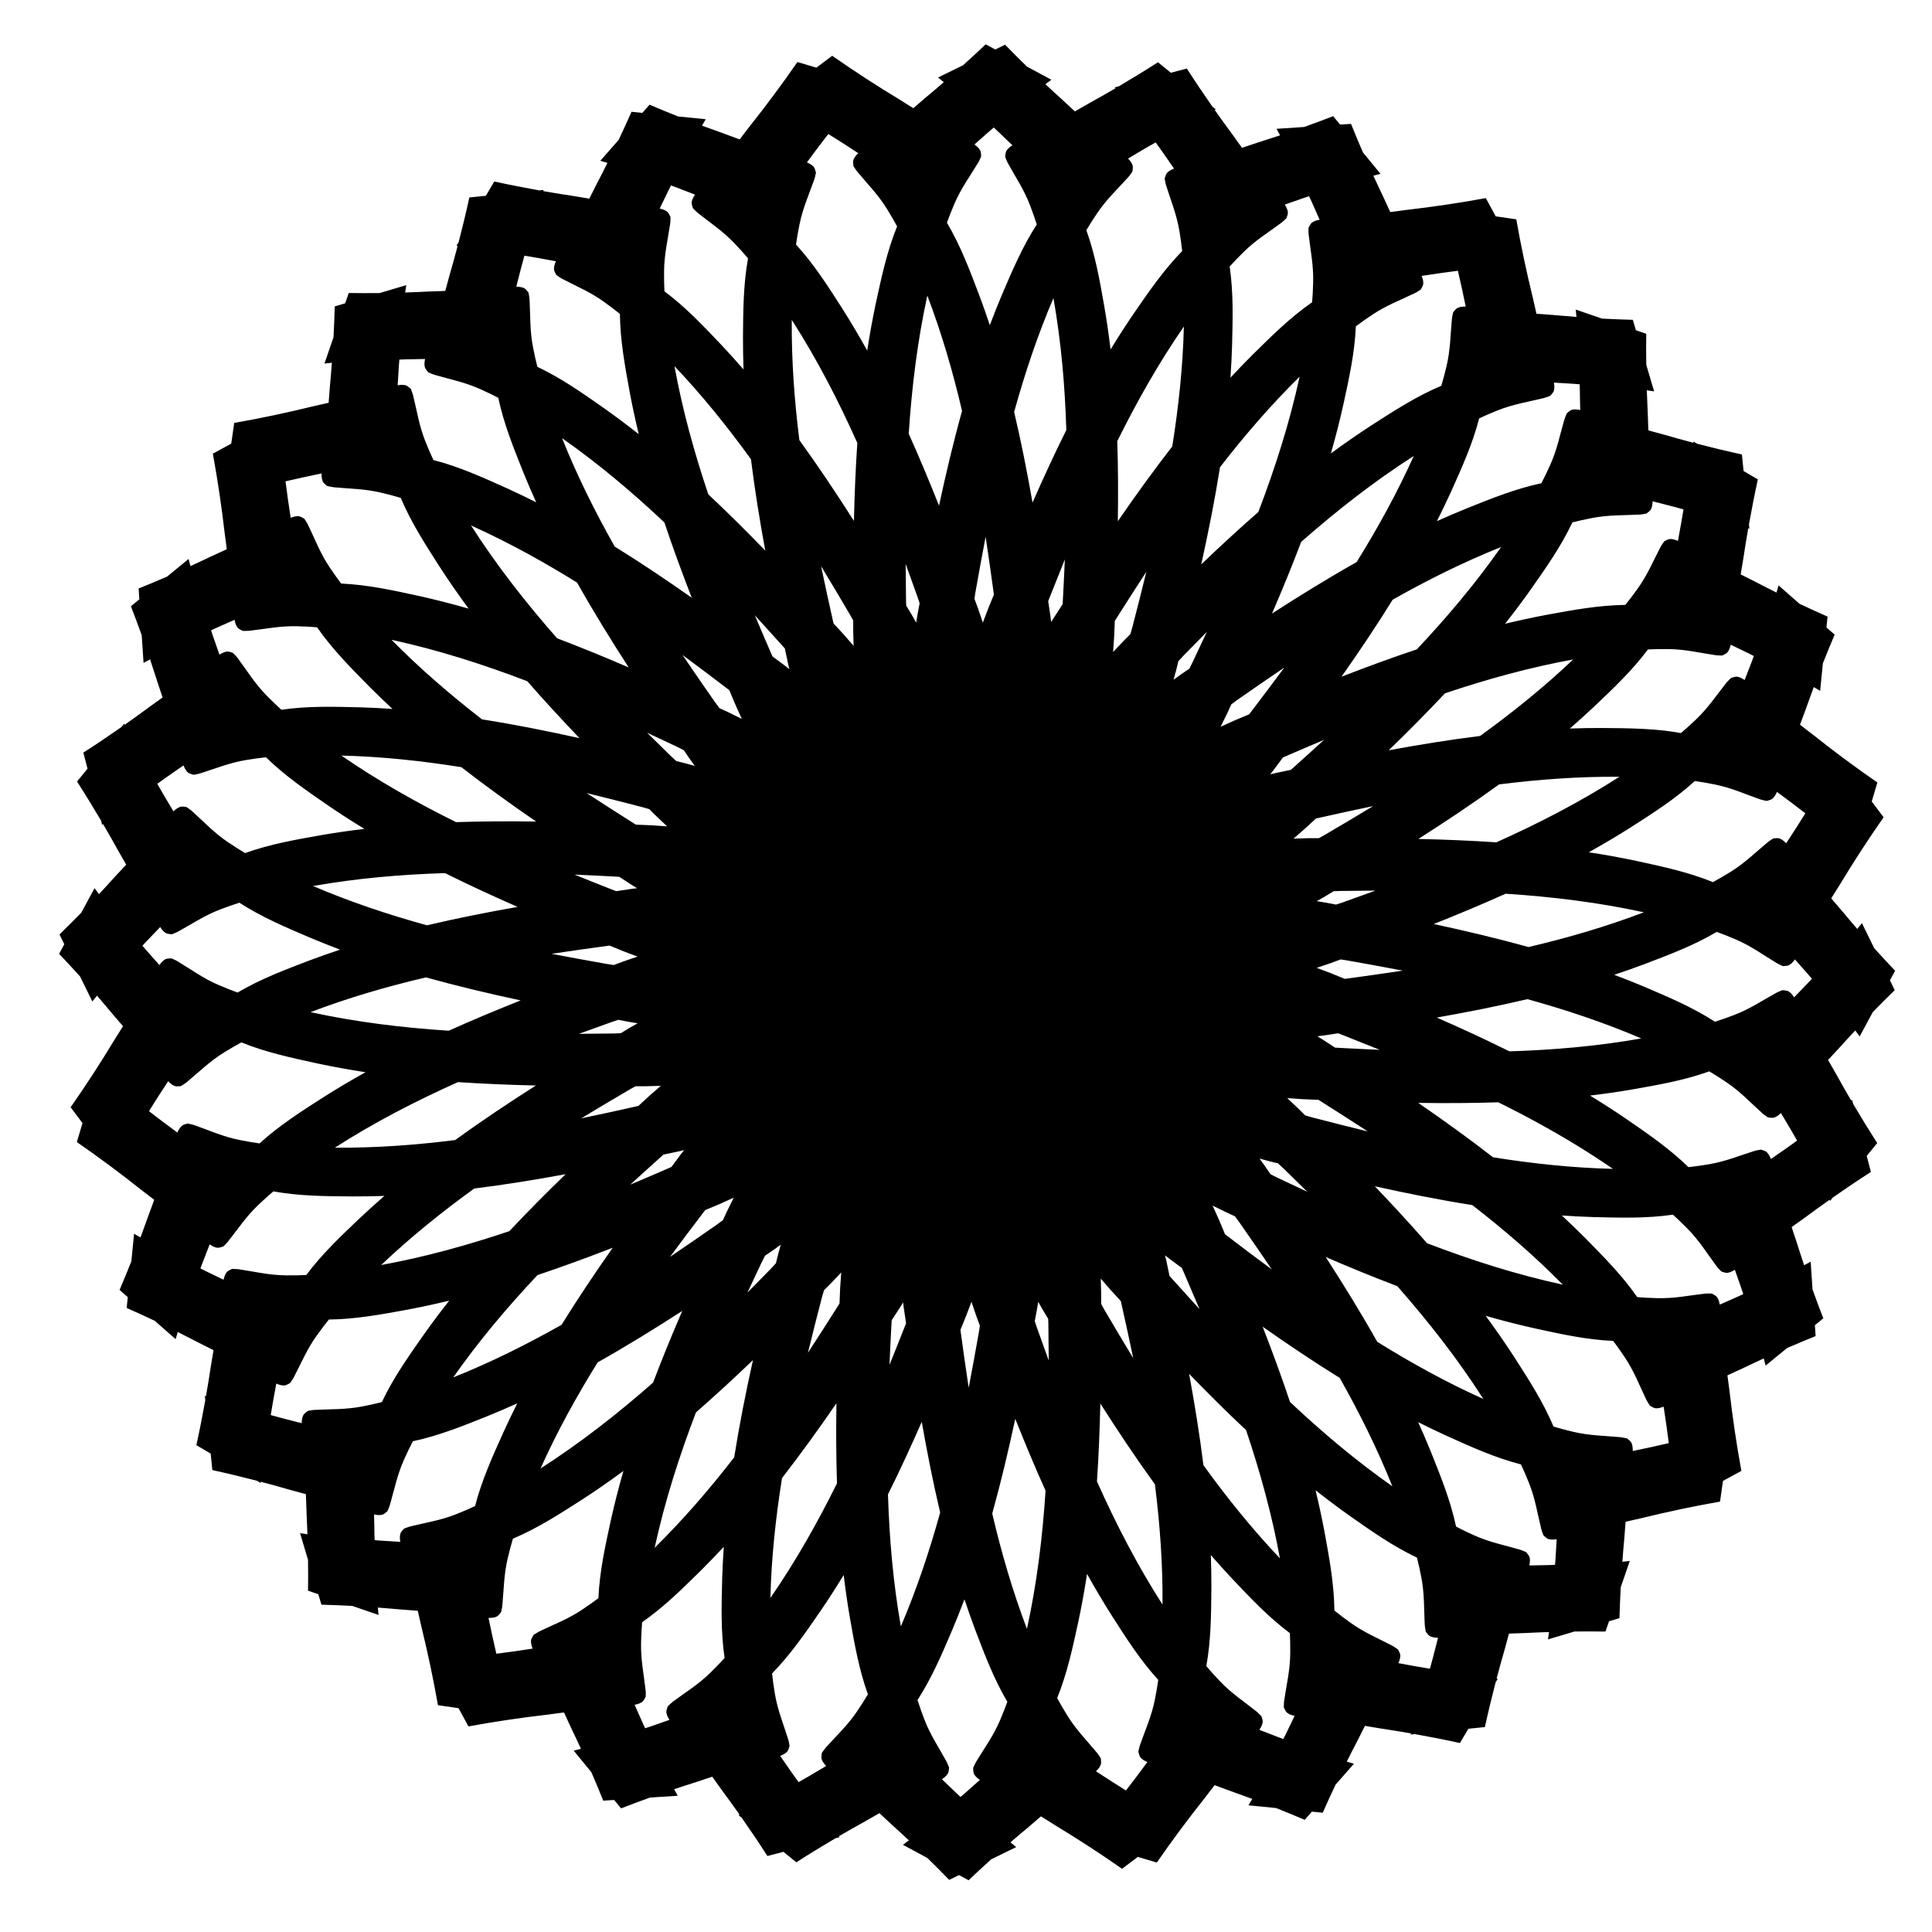 <?xml version="1.0" encoding="UTF-8"?>
<!-- Uploaded to: SVG Repo, www.svgrepo.com, Generator: SVG Repo Mixer Tools -->
<svg fill="#000000" width="800px" height="800px" version="1.1" viewBox="144 144 512 512" xmlns="http://www.w3.org/2000/svg">
 <path d="m502.03 176.83-2.887 0.191-1.836-2.238c-2.547 0.992-5.109 1.945-7.684 2.867l-7.324 0.484c0.316 0.57 0.633 1.148 0.941 1.723-2.012 0.672-4.027 1.328-6.051 1.965-1.348 0.457-2.699 0.906-4.055 1.348-0.836-1.156-1.664-2.312-2.488-3.477-1.605-2.168-3.188-4.356-4.738-6.562 0.098-0.047 0.191-0.094 0.289-0.141l-0.895-0.73c-2.324-3.324-4.586-6.688-6.773-10.094l-4.25 1.109-3.406-2.777c-3.41 2.191-6.871 4.312-10.367 6.371l-1.102 0.289c0.066 0.082 0.137 0.164 0.203 0.242-2.332 1.363-4.684 2.695-7.047 4-1.23 0.715-2.465 1.422-3.707 2.125-1.047-0.965-2.09-1.938-3.129-2.91-1.574-1.418-3.133-2.852-4.684-4.301 0.523-0.398 1.047-0.793 1.578-1.18l-6.477-3.496c-1.953-1.906-3.883-3.836-5.785-5.793l-2.594 1.27-2.543-1.371c-1.977 1.879-3.981 3.731-6.012 5.559l-6.613 3.234c0.516 0.41 1.023 0.824 1.531 1.242-1.605 1.387-3.223 2.758-4.852 4.109-1.074 0.934-2.156 1.863-3.242 2.785-1.211-0.75-2.418-1.508-3.617-2.273-6.078-3.676-12.055-7.547-17.871-11.617l-4.191 3.148-5.027-1.492c-4.035 5.84-8.289 11.551-12.707 17.113-0.859 1.133-1.727 2.266-2.602 3.391-1.34-0.488-2.676-0.98-4.008-1.484-2-0.703-3.992-1.426-5.977-2.164 0.328-0.566 0.66-1.133 1-1.695l-7.324-0.738c-2.539-1.004-5.062-2.043-7.57-3.117l-1.906 2.172-2.875-0.289c-1.102 2.496-2.238 4.977-3.406 7.445l-4.856 5.531c0.633 0.18 1.262 0.367 1.891 0.559-0.949 1.895-1.91 3.785-2.894 5.66-0.633 1.273-1.273 2.547-1.918 3.82-1.406-0.227-2.812-0.461-4.215-0.703-2.668-0.398-5.336-0.832-7.996-1.297 0.043-0.098 0.066-0.199 0.102-0.297l-1.137 0.113c-3.996-0.715-7.977-1.496-11.938-2.363l-2.227 3.789-4.375 0.441c-0.867 3.961-1.816 7.906-2.84 11.836l-0.578 0.98c0.102 0.012 0.207 0.02 0.312 0.027-0.688 2.613-1.41 5.215-2.16 7.809-0.363 1.375-0.738 2.75-1.121 4.125-1.426 0.059-2.848 0.105-4.269 0.148-2.117 0.109-4.234 0.195-6.352 0.262 0.09-0.652 0.184-1.301 0.285-1.949l-7.055 2.102c-2.731 0.027-5.461 0.023-8.188-0.02l-0.941 2.731-2.769 0.824c-0.07 2.727-0.184 5.453-0.328 8.18l-2.394 6.957c0.652-0.074 1.305-0.141 1.961-0.199-0.156 2.113-0.336 4.227-0.531 6.336-0.102 1.418-0.211 2.84-0.328 4.262-1.387 0.324-2.777 0.641-4.168 0.949-6.898 1.688-13.863 3.172-20.855 4.394l-0.789 5.492-4.875 2.652c1.285 6.981 2.324 14.027 3.141 21.082 0.195 1.41 0.383 2.824 0.562 4.238-1.289 0.605-2.586 1.199-3.879 1.789-1.91 0.918-3.828 1.82-5.754 2.703-0.168-0.633-0.336-1.27-0.492-1.906l-5.691 4.668c-2.504 1.086-5.023 2.141-7.555 3.156l0.191 2.883-2.234 1.832c0.988 2.543 1.941 5.098 2.863 7.668l0.488 7.344c0.574-0.32 1.148-0.633 1.73-0.945 0.672 2.012 1.328 4.027 1.965 6.047 0.457 1.348 0.906 2.699 1.348 4.055-1.152 0.836-2.312 1.664-3.473 2.488-2.168 1.605-4.356 3.188-6.566 4.746-0.047-0.094-0.094-0.191-0.137-0.285l-0.723 0.883c-3.324 2.328-6.691 4.594-10.102 6.785l1.109 4.254-2.777 3.406c2.191 3.41 4.312 6.867 6.371 10.367l0.289 1.105c0.082-0.066 0.16-0.137 0.242-0.203 1.363 2.332 2.695 4.684 4 7.043 0.715 1.23 1.422 2.469 2.125 3.707-0.965 1.047-1.938 2.09-2.91 3.129-1.418 1.574-2.852 3.137-4.301 4.684-0.398-0.523-0.793-1.047-1.18-1.578l-3.496 6.481c-1.906 1.953-3.836 3.883-5.789 5.785l1.27 2.594-1.371 2.543c1.879 1.977 3.731 3.981 5.559 6.008l3.238 6.613c0.406-0.516 0.824-1.023 1.242-1.531 1.387 1.605 2.758 3.219 4.109 4.848 0.934 1.074 1.863 2.156 2.785 3.242-0.75 1.211-1.508 2.418-2.269 3.617-3.676 6.078-7.547 12.055-11.617 17.871l3.148 4.191-1.492 5.027c5.84 4.031 11.551 8.289 17.113 12.703 1.133 0.859 2.266 1.727 3.391 2.602-0.488 1.34-0.98 2.676-1.48 4.008-0.703 2-1.426 3.992-2.164 5.977-0.566-0.328-1.133-0.66-1.695-1l-0.73 7.324c-1.004 2.539-2.043 5.062-3.117 7.57l2.172 1.906-0.289 2.875c2.496 1.102 4.977 2.238 7.445 3.406l5.531 4.856c0.18-0.633 0.363-1.262 0.559-1.891 1.898 0.949 3.785 1.91 5.66 2.891 1.277 0.633 2.547 1.273 3.82 1.918-0.227 1.406-0.461 2.812-0.703 4.215-0.398 2.668-0.832 5.336-1.297 7.996-0.102-0.035-0.199-0.07-0.297-0.105l0.113 1.133c-0.711 3.996-1.492 7.981-2.359 11.941l3.789 2.227 0.441 4.375c3.957 0.863 7.906 1.816 11.832 2.84l0.984 0.578c0-0.105 0-0.211 0.043-0.316 2.613 0.688 5.215 1.41 7.809 2.16 1.375 0.367 2.75 0.738 4.125 1.121 0.059 1.426 0.105 2.848 0.148 4.269 0.105 2.113 0.195 4.231 0.262 6.352-0.652-0.09-1.305-0.18-1.953-0.281l2.106 7.07c0.043 2.727 0.043 5.449 0 8.172l2.727 0.938 0.824 2.769c2.727 0.07 5.453 0.184 8.18 0.328l6.965 2.394c-0.07-0.652-0.141-1.309-0.203-1.961 2.113 0.156 4.223 0.332 6.332 0.527 1.418 0.102 2.84 0.211 4.262 0.328 0.324 1.387 0.641 2.777 0.949 4.168 1.691 6.898 3.172 13.863 4.398 20.855l5.453 0.781 2.629 4.84c6.981-1.285 14.027-2.32 21.082-3.137 1.41-0.195 2.824-0.383 4.238-0.562 0.605 1.289 1.199 2.586 1.789 3.879 0.918 1.906 1.816 3.824 2.699 5.754-0.637 0.172-1.273 0.336-1.91 0.496l4.676 5.703c1.086 2.504 2.137 5.019 3.152 7.547l2.879-0.191 1.832 2.231c2.539-0.988 5.094-1.941 7.66-2.859l7.359-0.488c-0.324-0.574-0.637-1.152-0.945-1.73 2.008-0.672 4.023-1.328 6.043-1.961 1.348-0.457 2.699-0.906 4.055-1.348 0.836 1.156 1.664 2.312 2.488 3.477 1.605 2.168 3.188 4.359 4.746 6.57-0.094 0.043-0.188 0.09-0.285 0.137l0.879 0.715c2.328 3.328 4.594 6.695 6.785 10.109l4.254-1.109 3.41 2.781c3.41-2.191 6.875-4.316 10.379-6.375l1.09-0.285c-0.066-0.078-0.133-0.16-0.199-0.242 2.332-1.363 4.684-2.695 7.047-4 1.23-0.715 2.469-1.426 3.707-2.125 1.047 0.965 2.09 1.938 3.129 2.91 1.574 1.418 3.133 2.852 4.68 4.297-0.523 0.398-1.047 0.793-1.578 1.18l6.484 3.5c1.953 1.906 3.883 3.836 5.781 5.793l2.594-1.27 2.539 1.371c1.973-1.875 3.977-3.727 6-5.551l6.625-3.242c-0.516-0.41-1.027-0.824-1.531-1.246 1.605-1.387 3.219-2.758 4.848-4.109 1.074-0.934 2.156-1.863 3.242-2.785 1.211 0.75 2.418 1.508 3.617 2.273 6.074 3.676 12.055 7.547 17.867 11.621l4.191-3.148 5.031 1.492c4.035-5.84 8.289-11.551 12.707-17.113 0.859-1.133 1.727-2.266 2.602-3.391 1.34 0.488 2.676 0.98 4.008 1.48 1.996 0.703 3.988 1.426 5.973 2.164-0.332 0.566-0.66 1.133-1 1.695l7.324 0.73c2.539 1.008 5.066 2.047 7.574 3.121l1.906-2.172 2.871 0.285c1.098-2.488 2.231-4.965 3.398-7.43l4.867-5.547c-0.633-0.18-1.266-0.367-1.895-0.559 0.949-1.898 1.91-3.785 2.894-5.66 0.633-1.273 1.273-2.547 1.918-3.82 1.406 0.227 2.812 0.461 4.215 0.703 2.672 0.398 5.34 0.832 8 1.297-0.043 0.098-0.066 0.199-0.105 0.301l1.141-0.113c3.992 0.711 7.973 1.492 11.93 2.359l2.227-3.785 4.379-0.441c0.867-3.965 1.82-7.914 2.844-11.848l0.57-0.969c-0.102-0.012-0.207-0.02-0.309-0.027 0.688-2.613 1.41-5.215 2.16-7.805 0.363-1.375 0.738-2.75 1.121-4.125 1.426-0.059 2.848-0.105 4.269-0.148 2.113-0.109 4.231-0.195 6.348-0.262-0.09 0.648-0.184 1.301-0.285 1.949l7.051-2.098c2.734-0.027 5.465-0.023 8.195 0.016l0.941-2.734 2.766-0.824c0.07-2.719 0.184-5.441 0.328-8.164l2.398-6.977c-0.656 0.074-1.309 0.141-1.965 0.203 0.156-2.113 0.332-4.227 0.531-6.336 0.102-1.418 0.211-2.84 0.328-4.262 1.387-0.324 2.777-0.641 4.168-0.949 6.898-1.688 13.863-3.172 20.855-4.394l0.785-5.488 4.879-2.652c-1.285-6.981-2.324-14.027-3.141-21.082-0.195-1.41-0.383-2.824-0.562-4.234 1.289-0.605 2.586-1.199 3.879-1.789 1.906-0.918 3.824-1.816 5.75-2.699 0.168 0.633 0.336 1.27 0.492 1.906l5.684-4.66c2.508-1.086 5.031-2.144 7.566-3.16l-0.191-2.887 2.231-1.828c-0.988-2.535-1.941-5.09-2.859-7.652l-0.488-7.359c-0.574 0.32-1.152 0.637-1.734 0.945-0.672-2.012-1.332-4.027-1.965-6.051-0.457-1.348-0.906-2.699-1.348-4.055 1.156-0.836 2.312-1.664 3.477-2.488 2.168-1.609 4.359-3.191 6.57-4.746 0.047 0.098 0.094 0.191 0.141 0.289l0.73-0.895c3.32-2.324 6.684-4.586 10.09-6.773l-1.109-4.246 2.781-3.41c-2.191-3.414-4.316-6.875-6.375-10.379l-0.285-1.098c-0.082 0.066-0.16 0.133-0.242 0.199-1.363-2.332-2.695-4.68-4-7.043-0.715-1.23-1.426-2.465-2.129-3.707 0.965-1.047 1.938-2.09 2.91-3.129 1.418-1.574 2.852-3.133 4.297-4.68 0.395 0.52 0.789 1.043 1.176 1.574l3.488-6.465c1.91-1.957 3.844-3.894 5.805-5.797l-1.273-2.602 1.371-2.539c-1.875-1.973-3.727-3.977-5.551-6l-3.242-6.621c-0.406 0.516-0.824 1.023-1.242 1.531-1.387-1.605-2.758-3.223-4.113-4.852-0.934-1.074-1.863-2.156-2.785-3.242 0.75-1.211 1.508-2.418 2.269-3.621 3.676-6.078 7.547-12.055 11.617-17.867l-3.148-4.188 1.492-5.031c-5.84-4.031-11.555-8.289-17.113-12.703-1.133-0.859-2.266-1.727-3.391-2.602 0.488-1.34 0.98-2.676 1.48-4.008 0.703-2 1.426-3.992 2.164-5.977 0.566 0.328 1.133 0.66 1.691 1l0.73-7.309c1.008-2.543 2.047-5.07 3.121-7.582l-2.176-1.91 0.289-2.875c-2.492-1.098-4.973-2.234-7.438-3.402l-5.535-4.856c-0.18 0.633-0.363 1.262-0.559 1.891-1.898-0.949-3.789-1.91-5.664-2.894-1.273-0.633-2.547-1.273-3.82-1.918 0.227-1.406 0.461-2.812 0.703-4.215 0.398-2.668 0.832-5.336 1.297-7.996 0.102 0.035 0.203 0.07 0.305 0.105l-0.113-1.152c0.711-3.992 1.492-7.969 2.359-11.922l-3.785-2.223-0.441-4.375c-3.957-0.867-7.906-1.816-11.832-2.84l-0.988-0.582c0 0.105 0 0.211-0.043 0.316-2.609-0.688-5.215-1.41-7.805-2.16-1.375-0.367-2.75-0.738-4.125-1.121-0.055-1.426-0.109-2.848-0.148-4.269-0.105-2.117-0.195-4.234-0.262-6.356 0.648 0.09 1.297 0.18 1.941 0.281l-2.086-7.043c-0.043-2.738-0.043-5.473 0-8.207l-2.738-0.941-0.824-2.769c-2.727-0.07-5.457-0.184-8.184-0.328l-6.953-2.391c0.07 0.652 0.141 1.305 0.203 1.957-2.117-0.156-4.231-0.332-6.344-0.527-1.418-0.102-2.84-0.211-4.262-0.328-0.324-1.387-0.641-2.777-0.949-4.168-1.691-6.898-3.172-13.863-4.398-20.855l-5.441-0.777-2.629-4.836c-6.981 1.285-14.027 2.32-21.082 3.137-1.41 0.195-2.824 0.383-4.238 0.562-0.605-1.289-1.199-2.586-1.789-3.879-0.918-1.91-1.82-3.832-2.703-5.758 0.633-0.168 1.266-0.336 1.902-0.492l-4.656-5.676c-1.086-2.512-2.141-5.031-3.16-7.566zm-43.504-14.66v-0.004 0.004zm71.832 53.582c0.332 1.484 0.664 2.969 1.008 4.453 0.344 1.684 0.703 3.359 1.066 5.039-0.957-0.02-1.812 0.09-2.375 0.484-0.379 0.266-0.633 0.676-0.949 1.012-0.109 0.59-0.281 1.172-0.336 1.766-0.414 4.383-0.395 8.184-1.441 12.594-0.48 2.019-0.922 3.656-1.367 5.133-6.512 2.75-12.27 6.473-18.277 10.324-3.746 2.43-7.406 4.969-10.988 7.606 1.223-4.277 2.332-8.594 3.305-12.953 1.52-6.973 3-13.668 3.312-20.727 1.227-0.93 2.609-1.914 4.336-3.066 3.769-2.519 7.34-3.824 11.305-5.738 0.539-0.262 1.027-0.621 1.539-0.93 0.207-0.414 0.5-0.797 0.621-1.242 0.176-0.66 0-1.504-0.375-2.394 1.699-0.242 3.398-0.488 5.094-0.754 1.508-0.191 3.016-0.398 4.519-0.605zm-39.438-19.758c0.234 0.508 0.465 1.016 0.703 1.52 0.684 1.574 1.383 3.144 2.086 4.707-0.941 0.18-1.758 0.461-2.223 0.965-0.312 0.34-0.48 0.793-0.719 1.188 0 0.602-0.043 1.203 0.043 1.797 0.5 4.371 1.309 8.09 1.191 12.621-0.055 2.074-0.145 3.769-0.277 5.305-5.801 4.039-10.668 8.871-15.746 13.879-2.008 2-3.973 4.039-5.894 6.109 0.195-2.82 0.34-5.644 0.426-8.477 0.184-7.133 0.383-13.988-0.637-20.98 1.031-1.145 2.203-2.371 3.68-3.828 3.227-3.18 6.492-5.137 10.023-7.758 0.48-0.359 0.891-0.801 1.34-1.203 0.129-0.445 0.344-0.875 0.379-1.336 0.047-0.684-0.305-1.473-0.816-2.281 1.625-0.555 3.246-1.121 4.863-1.699 0.531-0.172 1.059-0.352 1.59-0.527zm-40.66-14.258c0.641 0.902 1.285 1.809 1.934 2.707 0.969 1.418 1.945 2.828 2.934 4.234-0.891 0.352-1.641 0.785-2.004 1.363-0.246 0.395-0.324 0.867-0.48 1.301 0.121 0.586 0.195 1.188 0.375 1.762 1.312 4.199 2.805 7.699 3.543 12.172 0.34 2.047 0.566 3.731 0.723 5.262-4.938 5.055-8.812 10.715-12.859 16.59-2.125 3.117-4.16 6.281-6.117 9.492-0.445-3.734-0.98-7.461-1.617-11.176-1.238-7.027-2.406-13.785-4.797-20.438 0.781-1.328 1.688-2.762 2.848-4.484 2.531-3.758 5.344-6.324 8.281-9.598 0.398-0.445 0.715-0.961 1.074-1.445 0.043-0.461 0.16-0.926 0.102-1.387-0.09-0.68-0.59-1.383-1.254-2.074 1.48-0.867 2.961-1.742 4.43-2.629 0.965-0.547 1.926-1.102 2.887-1.656zm112.36 64.109c0 0.555 0.043 1.113 0.059 1.668 0 1.715 0.055 3.434 0.102 5.148-0.938-0.199-1.801-0.254-2.422 0.027-0.422 0.191-0.75 0.547-1.121 0.816-0.223 0.559-0.492 1.098-0.66 1.672-1.23 4.227-1.926 7.965-3.785 12.098-0.852 1.891-1.59 3.418-2.305 4.781-6.91 1.48-13.27 4.051-19.891 6.707-2.625 1.066-5.223 2.188-7.801 3.352 1.27-2.523 2.496-5.074 3.672-7.648 2.93-6.508 5.762-12.75 7.527-19.594 1.395-0.656 2.949-1.336 4.875-2.106 4.207-1.684 7.973-2.223 12.246-3.277 0.582-0.145 1.133-0.395 1.699-0.59 0.289-0.363 0.656-0.676 0.863-1.086 0.309-0.613 0.289-1.477 0.133-2.418 1.711 0.117 3.426 0.223 5.141 0.316 0.559 0.043 1.113 0.086 1.672 0.129zm-155.27-68.051c0.406 0.379 0.812 0.758 1.223 1.137 1.23 1.199 2.469 2.383 3.715 3.566-0.805 0.523-1.449 1.094-1.691 1.734-0.16 0.434-0.145 0.914-0.211 1.371 0.238 0.551 0.426 1.125 0.719 1.648 2.121 3.856 4.277 6.988 5.891 11.227 0.738 1.938 1.297 3.543 1.758 5.012-3.836 5.938-6.508 12.254-9.309 18.816-1.098 2.609-2.141 5.234-3.133 7.875-0.887-2.68-1.824-5.344-2.816-7.996-2.535-6.668-4.953-13.086-8.551-19.172 0.52-1.449 1.141-3.031 1.953-4.938 1.781-4.168 4.059-7.215 6.332-10.98 0.309-0.512 0.523-1.078 0.781-1.621-0.055-0.461 0-0.941-0.16-1.379-0.215-0.648-0.84-1.246-1.621-1.801 1.293-1.129 2.578-2.266 3.856-3.414 0.426-0.359 0.844-0.723 1.266-1.086zm182.79 101.2c-0.188 1.094-0.367 2.188-0.547 3.281-0.324 1.688-0.625 3.375-0.922 5.066-0.879-0.383-1.711-0.605-2.379-0.453-0.449 0.105-0.84 0.387-1.262 0.578-0.328 0.504-0.703 0.977-0.98 1.508-2.043 3.898-3.469 7.422-6.117 11.105-1.211 1.684-2.238 3.035-3.211 4.231-7.066 0.078-13.809 1.336-20.828 2.621-3.703 0.695-7.375 1.492-11.027 2.371 2.324-2.949 4.582-5.957 6.762-9.031 4.098-5.84 8.055-11.441 11.074-17.832 1.492-0.383 3.144-0.758 5.184-1.152 4.449-0.863 8.25-0.688 12.645-0.918 0.598-0.027 1.188-0.176 1.781-0.262 0.352-0.301 0.77-0.539 1.055-0.906 0.422-0.543 0.562-1.395 0.582-2.352 1.66 0.434 3.324 0.863 4.988 1.277 1.066 0.297 2.137 0.586 3.207 0.871zm-101.73-35.172c-2.664 12.254-6.473 24.176-10.941 35.863-5.148 4.5-10.176 9.145-15.125 13.871 1.891-8.539 3.602-17.117 4.969-25.742 6.523-8.422 13.484-16.492 21.098-23.992zm-30.672-13.293c-0.266 10.676-1.395 21.266-3.078 31.781-5.012 6.445-9.785 13.082-14.422 19.82 0.105-7.078 0.086-14.152-0.148-21.219 5.203-10.504 10.973-20.711 17.648-30.383zm60.914 34.32c-4.375 9.742-9.516 19.07-15.137 28.113-7.613 4.289-15.062 8.883-22.418 13.633 2.707-6.281 5.309-12.605 7.731-18.992 9.402-8.262 19.254-15.988 29.82-22.754zm-155.14-85.34c1.203 0.766 2.406 1.527 3.617 2.277 1.434 0.945 2.875 1.879 4.32 2.805-0.691 0.664-1.219 1.348-1.336 2.023-0.078 0.457 0.043 0.926 0.051 1.387 0.34 0.496 0.633 1.023 1.016 1.484 2.809 3.387 5.516 6.062 7.894 9.918 1.09 1.766 1.938 3.234 2.664 4.594-2.652 6.551-4.09 13.258-5.606 20.23-0.895 4.211-1.656 8.438-2.309 12.676-2.086-3.75-4.273-7.445-6.574-11.082-3.848-6.008-7.531-11.793-12.297-17.012 0.211-1.523 0.492-3.199 0.902-5.234 0.887-4.445 2.496-7.894 3.949-12.047 0.199-0.566 0.289-1.164 0.434-1.746-0.148-0.438-0.207-0.918-0.438-1.316-0.344-0.594-1.078-1.051-1.957-1.43 1.031-1.371 2.059-2.746 3.074-4.133 0.875-1.125 1.738-2.262 2.602-3.394zm245.27 138.34c-0.195 0.523-0.387 1.043-0.578 1.566-0.633 1.598-1.25 3.199-1.859 4.801-0.789-0.539-1.57-0.918-2.254-0.891-0.461 0.02-0.898 0.223-1.348 0.332-0.414 0.434-0.875 0.828-1.246 1.297-2.738 3.441-4.801 6.641-8.09 9.762-1.504 1.43-2.769 2.559-3.949 3.551-6.957-1.254-13.812-1.281-20.949-1.34-2.832-0.012-5.66 0.043-8.48 0.141 2.133-1.852 4.231-3.742 6.293-5.68 5.176-4.91 10.168-9.613 14.398-15.277 1.539-0.078 3.234-0.117 5.309-0.098 4.531 0.039 8.223 0.969 12.574 1.613 0.594 0.09 1.199 0.066 1.797 0.098 0.402-0.227 0.863-0.375 1.211-0.68 0.516-0.449 0.828-1.254 1.039-2.191 1.543 0.758 3.086 1.508 4.637 2.242 0.496 0.254 0.996 0.504 1.496 0.754zm-185.61-94.855c2.047 11.57 3.051 23.254 3.414 34.969-3.148 6.328-6.113 12.754-8.957 19.234-1.414-8.055-2.996-16.074-4.871-24.02 2.84-10.262 6.219-20.363 10.414-30.184zm118.63 65.977c-6.738 9.621-14.293 18.578-22.324 27.109-6.711 2.242-13.355 4.688-19.961 7.254 4.695-6.688 9.254-13.469 13.551-20.406 9.277-5.242 18.816-9.992 28.734-13.961zm-152.05-66.641c3.801 9.98 6.773 20.207 9.203 30.574-2.309 8.289-4.293 16.676-6.106 25.102-2.547-6.41-5.199-12.773-8.027-19.051 0.805-12.305 2.293-24.547 4.93-36.625zm171.15 96.434c-7.742 7.352-16.035 14.035-24.668 20.273-8.102 1.008-16.172 2.32-24.215 3.797 5.082-4.926 10.078-9.938 14.91-15.094 11.109-3.738 22.41-6.863 33.969-8.973zm-232.71-123.18c-0.539 0.789-0.918 1.57-0.891 2.254 0 0.461 0.223 0.898 0.332 1.348 0.434 0.414 0.828 0.875 1.297 1.246 3.441 2.742 6.641 4.805 9.758 8.09 1.43 1.504 2.559 2.769 3.551 3.949-1.254 6.957-1.285 13.812-1.344 20.949 0 2.828 0.043 5.656 0.141 8.477-1.852-2.129-3.742-4.231-5.68-6.293-4.91-5.18-9.609-10.168-15.273-14.402-0.082-1.539-0.113-3.234-0.098-5.309 0.043-4.531 0.969-8.223 1.613-12.574 0.09-0.594 0.062-1.199 0.098-1.797-0.227-0.402-0.375-0.863-0.68-1.211-0.449-0.516-1.254-0.828-2.188-1.039 0.758-1.543 1.508-3.086 2.242-4.637 0.25-0.496 0.5-0.992 0.75-1.492 0.52 0.191 1.043 0.387 1.566 0.578 1.598 0.633 3.199 1.25 4.801 1.859zm286.72 158.28c1.371 1.031 2.746 2.059 4.133 3.074 1.125 0.871 2.258 1.734 3.391 2.598-0.762 1.203-1.527 2.41-2.277 3.621-0.945 1.434-1.879 2.875-2.805 4.32-0.664-0.691-1.348-1.219-2.023-1.336-0.457-0.078-0.926 0.035-1.387 0.047-0.496 0.34-1.023 0.633-1.484 1.016-3.387 2.809-6.062 5.516-9.918 7.894-1.766 1.09-3.234 1.938-4.594 2.668-6.551-2.652-13.258-4.086-20.23-5.602-4.207-0.895-8.434-1.656-12.672-2.305 3.746-2.086 7.445-4.273 11.078-6.578 6.008-3.852 11.793-7.531 17.012-12.301 1.523 0.211 3.199 0.492 5.234 0.898 4.445 0.887 7.894 2.492 12.047 3.945 0.566 0.199 1.164 0.289 1.746 0.434 0.438-0.145 0.918-0.207 1.316-0.438 0.594-0.344 1.051-1.078 1.43-1.957zm-261.08-125.09c6.676 10.406 12.332 21.363 17.367 32.621-0.465 6.871-0.742 13.758-0.898 20.652-4.629-7.269-9.41-14.441-14.461-21.41-1.328-10.566-2.102-21.188-2.012-31.863zm219.33 121.08c-10.402 6.676-21.359 12.332-32.613 17.371-6.875-0.465-13.766-0.738-20.664-0.895 7.266-4.629 14.434-9.41 21.398-14.457 10.57-1.332 21.195-2.109 31.875-2.019zm-125.36-54.352c-1.191 4.902-2.438 9.789-3.703 14.664-0.18 0.629-0.359 1.254-0.539 1.879-0.582 0.582-1.164 1.164-1.746 1.746-0.949 0.992-1.895 1.992-2.832 2.996 0.102-1.371 0.199-2.742 0.285-4.113 0.059-1.367 0.109-2.734 0.164-4.098 0.066-0.113 0.137-0.23 0.203-0.344 2.691-4.254 5.406-8.504 8.168-12.727zm-156.49-82.258c-0.383 0.879-0.605 1.711-0.453 2.379 0.102 0.453 0.387 0.84 0.578 1.262 0.504 0.328 0.977 0.703 1.508 0.98 3.894 2.047 7.422 3.469 11.105 6.113 1.684 1.211 3.035 2.242 4.231 3.211 0.078 7.066 1.332 13.809 2.617 20.828 0.695 3.707 1.492 7.383 2.375 11.039-2.953-2.328-5.961-4.586-9.039-6.769-5.84-4.098-11.441-8.059-17.828-11.078-0.387-1.492-0.758-3.148-1.152-5.184-0.863-4.449-0.684-8.25-0.914-12.645-0.043-0.598-0.172-1.188-0.258-1.781-0.301-0.352-0.539-0.77-0.906-1.055-0.543-0.418-1.395-0.562-2.352-0.582 0.438-1.66 0.863-3.324 1.277-4.988 0.297-1.07 0.586-2.141 0.871-3.211 1.094 0.188 2.188 0.371 3.281 0.547 1.688 0.32 3.375 0.625 5.066 0.926zm193.04 107.67c-2.996 4.059-6.035 8.086-9.09 12.09-0.082 0.105-0.164 0.207-0.25 0.309-1.262 0.527-2.523 1.055-3.785 1.586-1.258 0.559-2.508 1.125-3.758 1.699 0.613-1.23 1.223-2.461 1.82-3.699 0.344-0.746 0.684-1.496 1.027-2.242 0.523-0.387 1.047-0.777 1.574-1.164 4.129-2.883 8.277-5.75 12.457-8.578zm-20.52-9.477c-1.25 2.688-2.508 5.363-3.777 8.039-0.293 0.582-0.59 1.164-0.883 1.746-0.68 0.461-1.363 0.926-2.043 1.387-0.711 0.504-1.418 1.012-2.121 1.523 0.234-0.84 0.461-1.68 0.688-2.519 0.195-0.797 0.395-1.598 0.59-2.394 0.441-0.48 0.883-0.961 1.328-1.438 2.062-2.117 4.137-4.231 6.219-6.34zm155.83 86.809c1.133 1.293 2.266 2.578 3.414 3.856 0.359 0.426 0.727 0.848 1.09 1.27-0.379 0.406-0.758 0.812-1.133 1.219-1.199 1.23-2.383 2.469-3.562 3.715-0.523-0.805-1.094-1.449-1.734-1.691-0.434-0.164-0.914-0.141-1.371-0.215-0.551 0.238-1.125 0.43-1.648 0.719-3.856 2.121-6.988 4.277-11.223 5.891-1.938 0.738-3.543 1.297-5.012 1.758-5.938-3.836-12.254-6.504-18.816-9.305-2.609-1.098-5.238-2.141-7.883-3.133 2.68-0.887 5.344-1.824 7.996-2.82 6.668-2.539 13.086-4.953 19.172-8.551 1.449 0.52 3.027 1.137 4.938 1.953 4.168 1.781 7.215 4.059 10.984 6.332 0.516 0.309 1.078 0.52 1.621 0.781 0.461-0.055 0.941-0.016 1.379-0.16 0.648-0.215 1.246-0.84 1.801-1.621zm-193.47-105.95c-0.164 3.824-0.355 7.648-0.562 11.461 0 0.133-0.043 0.266-0.043 0.398-0.746 1.145-1.492 2.293-2.238 3.438-0.258 0.418-0.516 0.84-0.773 1.258-0.059-0.488-0.117-0.98-0.184-1.469-0.203-1.352-0.402-2.703-0.605-4.059 0.047-0.125 0.09-0.25 0.137-0.375 1.398-3.555 2.816-7.109 4.254-10.66zm-20.992-6.07c0.758 4.988 1.457 9.984 2.137 14.973 0 0.133 0.043 0.266 0.043 0.398-0.52 1.266-1.035 2.531-1.551 3.797-0.461 1.203-0.914 2.406-1.363 3.613-0.406-1.223-0.82-2.441-1.242-3.656-0.332-0.891-0.66-1.781-0.988-2.672 0.082-0.527 0.152-1.051 0.238-1.578 0.875-4.957 1.777-9.918 2.731-14.875zm-82.461-45.195c7.352 7.746 14.031 16.039 20.27 24.672 1.008 8.102 2.316 16.172 3.793 24.215-4.926-5.086-9.938-10.078-15.094-14.914-3.738-11.113-6.863-22.41-8.969-33.973zm256.89 144.74c-9.977 3.805-20.203 6.777-30.57 9.207-8.289-2.309-16.676-4.293-25.102-6.102 6.406-2.547 12.77-5.203 19.047-8.031 12.305 0.801 24.551 2.289 36.625 4.922zm-84.738-45.711c-2.824 2.586-5.664 5.152-8.508 7.699-0.102 0.086-0.203 0.172-0.305 0.258-1.34 0.281-2.68 0.562-4.016 0.848-0.48 0.113-0.957 0.227-1.438 0.344 0.305-0.387 0.609-0.773 0.91-1.164 0.816-1.098 1.629-2.195 2.445-3.293 0.125-0.055 0.242-0.113 0.363-0.168 3.504-1.523 7.023-3.031 10.551-4.516zm13 17.562c-4.312 2.621-8.652 5.191-12.992 7.738-0.465 0.258-0.93 0.512-1.395 0.77-0.949 0-1.898 0-2.848 0.004-1.289 0.027-2.574 0.066-3.859 0.109 0.973-0.84 1.945-1.684 2.91-2.535 1.008-0.926 2.012-1.852 3.019-2.777 0.133-0.035 0.258-0.066 0.391-0.098 4.914-1.102 9.84-2.184 14.777-3.211zm-123.89-64.184c1.086 2.977 2.152 5.953 3.211 8.93 0.164 0.504 0.332 1.012 0.496 1.516-0.18 0.934-0.355 1.863-0.531 2.797-0.133 0.773-0.254 1.543-0.379 2.316-0.387-0.68-0.773-1.363-1.16-2.039-0.492-0.812-0.98-1.625-1.473-2.438-0.043-0.531-0.047-1.062-0.062-1.594-0.047-3.16-0.082-6.324-0.098-9.492zm-22.395 0.617c2.617 4.312 5.191 8.652 7.734 12.992 0.258 0.465 0.516 0.934 0.77 1.398v2.848c0.043 1.285 0.066 2.574 0.105 3.859-0.84-0.973-1.684-1.945-2.535-2.914-0.926-1.008-1.852-2.012-2.777-3.019-0.043-0.129-0.062-0.258-0.098-0.387-1.102-4.914-2.18-9.84-3.207-14.777zm-85.562-44.621c1.477 6.91 4.051 13.27 6.703 19.895 1.066 2.621 2.184 5.219 3.348 7.789-2.523-1.273-5.07-2.5-7.644-3.672-6.508-2.93-12.75-5.766-19.594-7.531-0.656-1.395-1.336-2.949-2.106-4.875-1.684-4.207-2.223-7.973-3.273-12.246-0.145-0.582-0.395-1.133-0.59-1.699-0.359-0.289-0.676-0.656-1.086-0.863-0.609-0.309-1.477-0.293-2.418-0.129 0.113-1.711 0.227-3.426 0.316-5.141 0.047-0.555 0.09-1.109 0.129-1.664 0.555-0.02 1.113-0.039 1.668-0.059 1.719-0.02 3.434-0.059 5.148-0.102-0.199 0.938-0.254 1.801 0.043 2.422 0.191 0.422 0.547 0.75 0.82 1.121 0.559 0.219 1.098 0.492 1.672 0.66 4.227 1.23 7.965 1.926 12.098 3.785 1.891 0.852 3.418 1.594 4.781 2.309zm16.91 10.688c9.625 6.746 18.586 14.305 27.117 22.34 2.238 6.703 4.684 13.344 7.246 19.941-6.691-4.703-13.477-9.262-20.418-13.562-5.238-9.273-9.984-18.809-13.949-28.723zm304.02 167.8c1.328 0.781 2.762 1.688 4.484 2.844 3.762 2.531 6.324 5.34 9.598 8.281 0.445 0.402 0.965 0.715 1.445 1.07 0.461 0.035 0.926 0.164 1.387 0.102 0.68-0.09 1.383-0.59 2.074-1.254 0.867 1.48 1.742 2.957 2.629 4.426 0.547 0.965 1.102 1.922 1.656 2.883-0.906 0.645-1.809 1.285-2.707 1.938-1.418 0.969-2.828 1.949-4.234 2.934-0.352-0.891-0.785-1.641-1.363-2.004-0.391-0.246-0.867-0.32-1.301-0.484-0.586 0.125-1.188 0.195-1.758 0.375-4.199 1.312-7.699 2.805-12.172 3.543-2.047 0.34-3.731 0.566-5.262 0.727-5.059-4.938-10.719-8.809-16.594-12.855-3.113-2.125-6.281-4.156-9.488-6.113 3.734-0.445 7.461-0.98 11.176-1.617 7.027-1.238 13.785-2.41 20.438-4.797zm-88.461-47.902c-2.973 1.086-5.953 2.156-8.93 3.215-0.504 0.168-1.012 0.328-1.516 0.492-0.934-0.176-1.867-0.355-2.801-0.531-0.773-0.129-1.543-0.254-2.316-0.379 0.68-0.387 1.363-0.77 2.039-1.16 0.812-0.488 1.625-0.98 2.438-1.473 0.531-0.02 1.062-0.043 1.594-0.066 3.16-0.043 6.324-0.078 9.492-0.098zm70.457 39.176c-11.57 2.051-23.25 3.055-34.965 3.422-6.328-3.148-12.758-6.113-19.242-8.957 8.051-1.414 16.07-3 24.016-4.875 10.266 2.84 20.371 6.215 30.191 10.414zm-63.238-17.969c-4.988 0.758-9.984 1.461-14.973 2.137-0.133 0.016-0.262 0.027-0.395 0.043-1.266-0.52-2.535-1.035-3.801-1.551-1.203-0.461-2.406-0.914-3.613-1.363 1.219-0.41 2.441-0.82 3.656-1.242 0.891-0.328 1.777-0.66 2.668-0.988 0.527 0.078 1.055 0.156 1.578 0.234 4.957 0.875 9.922 1.773 14.875 2.727zm-171.69-94.168c2.582 2.824 5.148 5.664 7.699 8.508 0.09 0.102 0.172 0.203 0.258 0.305 0.281 1.34 0.562 2.676 0.844 4.016 0.109 0.48 0.23 0.957 0.34 1.438-0.387-0.305-0.773-0.609-1.164-0.91-1.098-0.816-2.195-1.629-3.297-2.445-0.055-0.121-0.109-0.242-0.168-0.363-1.52-3.504-3.027-7.019-4.516-10.551zm-59.383-15.867c4.156 2.289 8.246 4.703 12.281 7.211 4.297 7.633 8.902 15.105 13.664 22.473-6.273-2.703-12.59-5.301-18.969-7.723-8.285-9.426-16.027-19.301-22.809-29.895 5.398 2.426 10.668 5.086 15.836 7.934zm267.39 150.66c6.644 3.652 13.133 7.594 19.395 11.914-10.676-0.266-21.266-1.391-31.777-3.074-6.449-5.008-13.086-9.781-19.824-14.418 7.074 0.105 14.152 0.082 21.215-0.152 3.703 1.832 7.371 3.738 10.992 5.727zm-301.85-165.91c2.75 6.512 6.469 12.273 10.32 18.281 2.445 3.773 5.008 7.461 7.664 11.07-4.309-1.234-8.656-2.352-13.047-3.332-6.973-1.52-13.668-3-20.73-3.312-0.93-1.227-1.914-2.609-3.07-4.332-2.519-3.769-3.824-7.34-5.742-11.301-0.262-0.539-0.621-1.027-0.93-1.539-0.414-0.207-0.797-0.5-1.242-0.621-0.66-0.176-1.504 0.02-2.394 0.375-0.242-1.699-0.488-3.398-0.754-5.094-0.195-1.527-0.402-3.051-0.613-4.578 1.504-0.332 3.004-0.668 4.504-1.02 1.684-0.344 3.363-0.703 5.039-1.066 0 0.957 0.09 1.816 0.484 2.375 0.266 0.379 0.676 0.633 1.016 0.949 0.59 0.113 1.172 0.277 1.77 0.336 4.379 0.414 8.184 0.395 12.594 1.445 2.019 0.48 3.656 0.922 5.129 1.367zm74.688 41.645c4.059 2.996 8.082 6.035 12.086 9.09 0.102 0.082 0.207 0.168 0.309 0.25 0.527 1.262 1.055 2.523 1.586 3.785 0.562 1.27 1.137 2.535 1.715 3.801-1.242-0.621-2.488-1.234-3.742-1.84-0.727-0.332-1.457-0.668-2.184-1-0.398-0.543-0.801-1.082-1.199-1.625-2.883-4.129-5.75-8.277-8.574-12.457zm184.77 104.63c-3.824-0.164-7.648-0.355-11.461-0.559-0.133-0.012-0.262-0.02-0.395-0.027-1.148-0.746-2.293-1.492-3.441-2.238-0.422-0.262-0.84-0.516-1.258-0.773 0.488-0.059 0.977-0.117 1.465-0.18 1.352-0.203 2.703-0.402 4.059-0.605 0.125 0.047 0.25 0.09 0.379 0.137 3.555 1.398 7.109 2.816 10.66 4.254zm77.688 43.684c1.145 1.031 2.371 2.203 3.828 3.68 3.184 3.227 5.137 6.492 7.762 10.023 0.355 0.48 0.801 0.891 1.203 1.336 0.445 0.125 0.875 0.344 1.336 0.375 0.684 0.047 1.473-0.305 2.281-0.816 0.555 1.625 1.121 3.246 1.699 4.863 0.172 0.531 0.352 1.059 0.527 1.586-0.504 0.23-1.008 0.465-1.512 0.699-1.574 0.684-3.144 1.383-4.707 2.086-0.18-0.941-0.461-1.758-0.965-2.223-0.34-0.316-0.793-0.48-1.188-0.719-0.602 0.016-1.203-0.027-1.801 0.039-4.371 0.5-8.09 1.309-12.621 1.195-2.074-0.051-3.769-0.145-5.305-0.277-4.039-5.801-8.871-10.664-13.883-15.746-1.996-2.004-4.031-3.965-6.102-5.887 2.816 0.195 5.637 0.34 8.461 0.426 7.133 0.18 13.988 0.379 20.98-0.641zm-262.12-123.08c0.449 0.664 0.898 1.324 1.348 1.988 0.512 0.723 1.031 1.441 1.547 2.16-0.855-0.234-1.707-0.469-2.562-0.699-0.777-0.191-1.555-0.383-2.332-0.574-0.496-0.457-0.992-0.91-1.484-1.371-2.094-2.039-4.184-4.09-6.266-6.148 2.656 1.234 5.301 2.481 7.945 3.731 0.602 0.301 1.203 0.609 1.801 0.914zm168.16 92.645c0.113 0.07 0.23 0.137 0.344 0.207 4.254 2.691 8.504 5.406 12.73 8.164-4.902-1.191-9.789-2.438-14.664-3.699-0.648-0.184-1.293-0.371-1.938-0.559l-1.699-1.699c-1.004-0.961-2.016-1.914-3.027-2.867 1.387 0.102 2.773 0.199 4.16 0.285 1.363 0.055 2.731 0.113 4.098 0.168zm-209.66-110.94c4.492 5.137 9.125 10.152 13.844 15.094-8.566-1.898-17.172-3.613-25.828-4.984-8.422-6.519-16.488-13.477-23.984-21.082 12.293 2.668 24.246 6.488 35.969 10.973zm250.45 138.84c8.422 6.523 16.488 13.477 23.984 21.086-12.293-2.668-24.246-6.488-35.969-10.977-4.492-5.137-9.125-10.152-13.844-15.094 8.566 1.898 17.172 3.613 25.828 4.984zm-218.11-104.94c0.566 0.566 1.133 1.133 1.699 1.699 1.004 0.961 2.016 1.914 3.027 2.867-1.387-0.102-2.773-0.199-4.16-0.285-1.367-0.055-2.734-0.113-4.102-0.168-0.113-0.07-0.23-0.137-0.344-0.203-4.254-2.691-8.504-5.406-12.73-8.164 4.902 1.191 9.789 2.438 14.664 3.699 0.648 0.184 1.293 0.371 1.941 0.559zm255.44 140.93c0.93 1.227 1.914 2.609 3.07 4.332 2.519 3.769 3.824 7.34 5.738 11.305 0.262 0.539 0.621 1.027 0.93 1.539 0.414 0.207 0.797 0.5 1.242 0.621 0.664 0.176 1.504-0.02 2.394-0.375 0.242 1.699 0.488 3.398 0.754 5.094 0.195 1.527 0.402 3.051 0.613 4.574-1.504 0.336-3.008 0.668-4.508 1.02-1.684 0.344-3.359 0.703-5.039 1.066 0-0.957-0.09-1.816-0.484-2.375-0.266-0.379-0.676-0.633-1.016-0.949-0.59-0.113-1.172-0.277-1.77-0.336-4.379-0.414-8.184-0.395-12.594-1.445-2.019-0.48-3.656-0.922-5.129-1.367-2.75-6.512-6.469-12.273-10.32-18.277-2.445-3.773-5.008-7.461-7.664-11.07 4.309 1.234 8.656 2.352 13.051 3.332 6.973 1.52 13.668 3 20.73 3.312zm-343.48-189.11c4.039 5.801 8.871 10.664 13.883 15.746 1.996 2.004 4.031 3.965 6.102 5.887-2.816-0.195-5.637-0.34-8.465-0.426-7.133-0.18-13.988-0.379-20.98 0.641-1.145-1.031-2.371-2.203-3.828-3.68-3.184-3.227-5.137-6.492-7.762-10.023-0.355-0.48-0.801-0.891-1.203-1.34-0.445-0.125-0.875-0.344-1.336-0.375-0.684-0.047-1.473 0.305-2.281 0.816-0.555-1.625-1.121-3.246-1.699-4.863-0.176-0.527-0.348-1.055-0.523-1.586 0.504-0.234 1.012-0.465 1.516-0.699 1.574-0.684 3.144-1.383 4.707-2.086 0.18 0.941 0.461 1.758 0.965 2.223 0.34 0.316 0.793 0.48 1.188 0.719 0.598-0.016 1.203 0.027 1.797-0.039 4.371-0.5 8.09-1.309 12.621-1.195 2.074 0.051 3.769 0.145 5.305 0.277zm254.66 142.06c0.496 0.457 0.992 0.914 1.484 1.371 2.094 2.039 4.184 4.09 6.266 6.148-2.656-1.234-5.305-2.481-7.945-3.734-0.602-0.301-1.199-0.605-1.801-0.91-0.449-0.664-0.898-1.328-1.352-1.988-0.512-0.723-1.031-1.441-1.547-2.16 0.855 0.234 1.707 0.469 2.562 0.699 0.777 0.191 1.555 0.383 2.332 0.574zm-216.43-105c6.449 5.008 13.086 9.781 19.82 14.418-7.078-0.105-14.152-0.082-21.219 0.152-10.504-5.199-20.711-10.969-30.383-17.641 10.676 0.266 21.266 1.395 31.781 3.074zm248.04 137.54c8.285 9.426 16.027 19.301 22.809 29.898-9.742-4.379-19.07-9.52-28.113-15.141-4.297-7.633-8.902-15.105-13.664-22.477 6.273 2.703 12.59 5.301 18.969 7.723zm-206.17-108.47c1.145 0.746 2.293 1.492 3.438 2.238 0.422 0.262 0.84 0.516 1.258 0.773-0.488 0.059-0.977 0.117-1.469 0.18-1.352 0.203-2.707 0.402-4.059 0.605-0.125-0.047-0.25-0.09-0.379-0.137-3.555-1.398-7.109-2.812-10.656-4.254 3.824 0.164 7.644 0.355 11.461 0.559 0.133 0.012 0.266 0.02 0.398 0.027zm163.14 89.961c0.398 0.543 0.801 1.082 1.199 1.625 2.883 4.129 5.75 8.277 8.574 12.457-4.059-2.996-8.082-6.035-12.086-9.09-0.105-0.082-0.207-0.168-0.309-0.25-0.527-1.262-1.055-2.523-1.586-3.785-0.562-1.27-1.137-2.535-1.715-3.801 1.242 0.621 2.488 1.234 3.742 1.84 0.727 0.332 1.457 0.668 2.184 1zm-158.29-68.828c-1.219 0.41-2.441 0.82-3.656 1.242-0.891 0.328-1.781 0.66-2.672 0.988-0.527-0.078-1.055-0.156-1.578-0.234-4.957-0.875-9.918-1.773-14.875-2.727 4.988-0.758 9.98-1.461 14.969-2.137 0.133-0.016 0.266-0.027 0.398-0.043 1.266 0.52 2.531 1.035 3.797 1.551 1.203 0.461 2.406 0.914 3.613 1.363zm-98.496-52.82c5.059 4.938 10.719 8.809 16.594 12.859 3.117 2.125 6.281 4.156 9.492 6.113-3.731 0.445-7.457 0.98-11.176 1.617-7.027 1.238-13.785 2.41-20.434 4.797-1.328-0.781-2.762-1.688-4.484-2.844-3.762-2.531-6.324-5.34-9.598-8.281-0.445-0.398-0.965-0.715-1.445-1.074-0.461-0.035-0.926-0.164-1.387-0.102-0.68 0.09-1.383 0.59-2.074 1.254-0.867-1.48-1.742-2.957-2.629-4.426-0.547-0.965-1.102-1.926-1.656-2.883 0.906-0.641 1.809-1.285 2.707-1.938 1.418-0.969 2.828-1.949 4.234-2.934 0.352 0.891 0.785 1.641 1.363 2.004 0.395 0.246 0.867 0.32 1.305 0.48 0.586-0.125 1.188-0.195 1.758-0.375 4.199-1.312 7.699-2.805 12.172-3.543 2.047-0.34 3.731-0.566 5.262-0.727zm238.27 131.99c0.387 0.305 0.773 0.609 1.164 0.91 1.098 0.816 2.195 1.629 3.293 2.445 0.055 0.121 0.113 0.242 0.168 0.363 1.52 3.504 3.027 7.019 4.516 10.547-2.582-2.824-5.148-5.664-7.699-8.508-0.09-0.102-0.168-0.203-0.258-0.305-0.281-1.34-0.562-2.676-0.844-4.016-0.109-0.48-0.23-0.957-0.344-1.438zm-171.59-92.336c-8.055 1.418-16.074 3-24.02 4.875-10.262-2.84-20.367-6.215-30.184-10.41 11.57-2.051 23.25-3.055 34.969-3.422 6.328 3.148 12.754 6.109 19.238 8.953zm265.91 147.74c0.656 1.391 1.336 2.949 2.106 4.875 1.684 4.207 2.223 7.973 3.273 12.246 0.145 0.582 0.395 1.133 0.59 1.699 0.359 0.289 0.672 0.656 1.086 0.863 0.613 0.309 1.477 0.293 2.418 0.133-0.113 1.715-0.227 3.426-0.316 5.141-0.047 0.555-0.09 1.109-0.129 1.664-0.555 0.02-1.109 0.039-1.664 0.059-1.715 0.02-3.434 0.059-5.148 0.102 0.199-0.938 0.254-1.801-0.043-2.422-0.191-0.422-0.547-0.746-0.816-1.121-0.559-0.223-1.098-0.492-1.672-0.66-4.223-1.23-7.965-1.926-12.098-3.785-1.891-0.852-3.418-1.594-4.781-2.309-1.48-6.91-4.051-13.27-6.703-19.891-1.066-2.621-2.184-5.215-3.344-7.789 2.519 1.27 5.066 2.492 7.637 3.668 6.508 2.93 12.75 5.766 19.594 7.531zm-68.457-36.492c6.691 4.703 13.48 9.262 20.422 13.566 5.238 9.273 9.984 18.809 13.949 28.723-9.625-6.746-18.586-14.305-27.121-22.344-2.238-6.703-4.684-13.344-7.246-19.941zm-165.64-80.406c-0.68 0.387-1.359 0.77-2.039 1.16-0.812 0.492-1.625 0.98-2.438 1.473-0.531 0.02-1.062 0.043-1.594 0.066-3.16 0.043-6.324 0.078-9.492 0.098 2.977-1.086 5.953-2.156 8.93-3.215 0.504-0.168 1.012-0.328 1.516-0.496 0.934 0.176 1.867 0.355 2.797 0.531 0.773 0.129 1.543 0.254 2.316 0.379zm122.73 67.66c0.84 0.977 1.684 1.945 2.535 2.914 0.926 1.008 1.852 2.012 2.777 3.019 0.043 0.129 0.062 0.258 0.098 0.391 1.102 4.914 2.18 9.84 3.207 14.777-2.617-4.312-5.191-8.652-7.734-12.992-0.258-0.465-0.516-0.93-0.77-1.398v-2.848c-0.043-1.289-0.066-2.574-0.105-3.859zm-153.73-73.723c-6.406 2.547-12.77 5.203-19.051 8.031-12.305-0.801-24.547-2.285-36.625-4.922 9.977-3.805 20.207-6.777 30.574-9.211 8.289 2.305 16.676 4.293 25.102 6.102zm177.16 98.965c4.922 5.086 9.938 10.078 15.09 14.914 3.738 11.113 6.859 22.41 8.969 33.973-7.352-7.746-14.031-16.039-20.27-24.672-1.008-8.102-2.316-16.172-3.793-24.215zm-140-76.332c-0.973 0.84-1.945 1.684-2.914 2.535-1.008 0.926-2.012 1.852-3.019 2.777-0.129 0.035-0.258 0.066-0.387 0.098-4.914 1.102-9.84 2.184-14.777 3.211 4.312-2.621 8.648-5.191 12.992-7.738 0.465-0.258 0.93-0.516 1.398-0.77 0.949 0 1.898 0 2.848-0.004 1.289-0.027 2.574-0.066 3.859-0.109zm100 57.242c0.387 0.68 0.773 1.363 1.16 2.039 0.488 0.812 0.98 1.625 1.473 2.438 0.043 0.531 0.047 1.062 0.062 1.594 0.043 3.16 0.082 6.324 0.098 9.492-1.086-2.977-2.152-5.953-3.211-8.93-0.164-0.504-0.332-1.012-0.496-1.516 0.18-0.934 0.355-1.867 0.531-2.797 0.133-0.773 0.254-1.543 0.383-2.316zm-185-93.332c-2.68 0.887-5.344 1.824-7.996 2.82-6.668 2.539-13.086 4.953-19.168 8.551-1.449-0.52-3.031-1.137-4.938-1.953-4.168-1.781-7.215-4.059-10.984-6.332-0.512-0.309-1.082-0.523-1.621-0.781-0.461 0.055-0.941 0.016-1.379 0.16-0.648 0.215-1.246 0.84-1.801 1.621-1.133-1.293-2.266-2.578-3.414-3.856-0.359-0.422-0.723-0.844-1.086-1.266 0.379-0.406 0.758-0.812 1.137-1.223 1.199-1.23 2.383-2.473 3.566-3.719 0.523 0.805 1.094 1.449 1.734 1.691 0.434 0.164 0.914 0.141 1.371 0.215 0.551-0.238 1.125-0.426 1.648-0.715 3.856-2.121 6.988-4.277 11.223-5.891 1.938-0.738 3.543-1.297 5.012-1.758 5.938 3.836 12.254 6.504 18.816 9.305 2.609 1.098 5.234 2.137 7.875 3.133zm258.5 143.27c2.953 2.328 5.965 4.59 9.043 6.773 5.84 4.098 11.441 8.059 17.828 11.078 0.383 1.492 0.758 3.144 1.152 5.184 0.863 4.449 0.684 8.25 0.914 12.645 0.043 0.598 0.172 1.188 0.262 1.781 0.301 0.352 0.539 0.77 0.906 1.055 0.543 0.418 1.395 0.562 2.352 0.582-0.438 1.66-0.863 3.324-1.277 4.988-0.297 1.066-0.586 2.137-0.871 3.211-1.094-0.188-2.191-0.371-3.285-0.551-1.688-0.32-3.375-0.625-5.066-0.926 0.383-0.879 0.605-1.715 0.453-2.379-0.102-0.453-0.387-0.84-0.578-1.262-0.504-0.328-0.977-0.703-1.508-0.98-3.898-2.047-7.422-3.473-11.105-6.113-1.684-1.211-3.035-2.242-4.227-3.211-0.078-7.066-1.332-13.809-2.617-20.828-0.695-3.707-1.492-7.387-2.375-11.043zm-91.184-49.938c0.406 1.223 0.82 2.441 1.242 3.656 0.328 0.891 0.66 1.781 0.988 2.668-0.082 0.527-0.152 1.055-0.238 1.578-0.875 4.957-1.777 9.918-2.731 14.875-0.758-4.988-1.457-9.98-2.137-14.969 0-0.133-0.043-0.266-0.043-0.398 0.52-1.266 1.035-2.531 1.551-3.797 0.461-1.203 0.914-2.406 1.363-3.613zm-76.156-40.203c-0.305 0.387-0.609 0.773-0.91 1.164-0.816 1.098-1.629 2.195-2.445 3.297-0.117 0.055-0.242 0.113-0.359 0.168-3.504 1.52-7.019 3.031-10.547 4.516 2.824-2.586 5.664-5.148 8.508-7.699 0.102-0.086 0.203-0.172 0.305-0.262 1.34-0.281 2.676-0.562 4.016-0.844 0.48-0.113 0.957-0.227 1.438-0.344zm-39.277-17.125c-7.269 4.629-14.438 9.414-21.406 14.461-10.566 1.332-21.188 2.106-31.867 2.016 10.402-6.676 21.359-12.332 32.617-17.371 6.871 0.465 13.762 0.738 20.652 0.895zm52.426 29.734c-0.613 1.23-1.223 2.465-1.824 3.699-0.344 0.746-0.688 1.496-1.027 2.242-0.523 0.387-1.047 0.777-1.574 1.164-4.129 2.883-8.273 5.75-12.453 8.574 2.996-4.059 6.035-8.086 9.086-12.09 0.086-0.105 0.164-0.207 0.25-0.312 1.262-0.527 2.523-1.055 3.785-1.586 1.258-0.559 2.508-1.125 3.762-1.699zm97.16 54.547c4.629 7.273 9.414 14.445 14.461 21.414 1.328 10.562 2.102 21.188 2.012 31.863-6.676-10.406-12.332-21.367-17.371-32.629 0.465-6.871 0.738-13.758 0.895-20.648zm-52.273-26.805c0.059 0.488 0.117 0.98 0.18 1.469 0.203 1.352 0.402 2.703 0.605 4.059-0.047 0.125-0.094 0.25-0.137 0.375-1.398 3.555-2.816 7.109-4.258 10.656 0.164-3.824 0.355-7.644 0.562-11.461 0-0.133 0.043-0.266 0.043-0.398 0.746-1.145 1.492-2.293 2.238-3.438 0.258-0.418 0.516-0.84 0.773-1.262zm-16.398-7.934c-0.102 1.371-0.199 2.742-0.285 4.117-0.059 1.367-0.109 2.731-0.164 4.098-0.066 0.113-0.137 0.23-0.203 0.344-2.691 4.254-5.406 8.504-8.168 12.727 1.191-4.902 2.438-9.789 3.703-14.66 0.18-0.629 0.359-1.254 0.543-1.883 0.582-0.582 1.164-1.164 1.742-1.746 0.953-0.992 1.895-1.992 2.836-2.996zm-16.027-7.344c-0.234 0.84-0.461 1.68-0.688 2.519-0.195 0.797-0.391 1.598-0.59 2.394-0.441 0.48-0.883 0.961-1.328 1.438-2.062 2.117-4.137 4.234-6.219 6.34 1.25-2.688 2.508-5.367 3.777-8.039 0.293-0.582 0.59-1.164 0.887-1.746 0.68-0.461 1.359-0.926 2.039-1.387 0.711-0.504 1.418-1.016 2.125-1.523zm62.152 46.133c2.547 6.406 5.199 12.77 8.027 19.051-0.805 12.309-2.293 24.551-4.93 36.625-3.801-9.977-6.773-20.207-9.203-30.574 2.309-8.289 4.293-16.676 6.106-25.102zm-119.16-64.824c-5.082 4.926-10.078 9.938-14.914 15.098-11.109 3.738-22.406 6.863-33.969 8.973 7.742-7.352 16.035-14.035 24.668-20.273 8.102-1.008 16.172-2.32 24.215-3.797zm-53.027-27.027c-3.75 2.086-7.445 4.273-11.078 6.578-6.008 3.852-11.793 7.531-17.012 12.297-1.523-0.211-3.199-0.492-5.234-0.898-4.445-0.887-7.894-2.492-12.047-3.945-0.566-0.199-1.164-0.289-1.746-0.434-0.441 0.145-0.918 0.207-1.316 0.438-0.594 0.344-1.051 1.078-1.43 1.957-1.371-1.031-2.746-2.059-4.133-3.074-1.125-0.871-2.262-1.738-3.394-2.598 0.762-1.203 1.527-2.406 2.277-3.617 0.945-1.434 1.879-2.875 2.805-4.32 0.664 0.691 1.348 1.219 2.023 1.336 0.457 0.078 0.926-0.035 1.387-0.047 0.496-0.34 1.023-0.629 1.488-1.012 3.387-2.809 6.062-5.516 9.918-7.894 1.766-1.09 3.234-1.938 4.594-2.668 6.551 2.652 13.258 4.086 20.23 5.602 4.211 0.895 8.438 1.656 12.676 2.305zm224.01 127.96c1.852 2.129 3.738 4.227 5.676 6.289 4.91 5.18 9.609 10.168 15.273 14.402 0.082 1.539 0.113 3.234 0.102 5.309-0.043 4.531-0.969 8.223-1.613 12.574-0.09 0.594-0.062 1.199-0.098 1.797 0.227 0.402 0.375 0.863 0.68 1.211 0.449 0.516 1.254 0.828 2.188 1.039-0.758 1.543-1.508 3.086-2.242 4.637-0.25 0.496-0.5 0.992-0.75 1.492-0.52-0.191-1.039-0.387-1.562-0.578-1.598-0.633-3.199-1.25-4.801-1.859 0.539-0.789 0.918-1.57 0.891-2.254 0-0.461-0.223-0.898-0.332-1.348-0.434-0.414-0.828-0.871-1.297-1.246-3.441-2.742-6.641-4.805-9.758-8.09-1.43-1.504-2.559-2.769-3.551-3.949 1.254-6.957 1.285-13.812 1.344-20.949 0-2.828-0.043-5.652-0.141-8.473zm-158.5-81.445c-4.703 6.695-9.262 13.484-13.562 20.426-9.27 5.238-18.801 9.98-28.711 13.945 6.746-9.625 14.305-18.59 22.34-27.125 6.699-2.242 13.34-4.684 19.934-7.246zm81.898 46.145c1.414 8.055 2.996 16.078 4.875 24.027-2.84 10.262-6.219 20.359-10.414 30.176-2.047-11.574-3.051-23.258-3.414-34.977 3.148-6.324 6.109-12.75 8.953-19.23zm-63.477-29.395c-2.707 6.281-5.309 12.605-7.731 18.996-9.402 8.262-19.254 15.988-29.82 22.754 4.375-9.742 9.516-19.07 15.137-28.117 7.613-4.289 15.062-8.883 22.414-13.633zm40.863 24.469c-0.105 7.078-0.09 14.152 0.148 21.219-5.203 10.504-10.973 20.707-17.648 30.379 0.266-10.676 1.398-21.266 3.082-31.781 5.008-6.445 9.785-13.082 14.422-19.82zm-22.121-11.434c-1.895 8.547-3.606 17.133-4.973 25.766-6.519 8.418-13.477 16.48-21.082 23.973 2.664-12.262 6.477-24.188 10.949-35.883 5.141-4.496 10.164-9.133 15.105-13.855zm88.531 56.648c2.086 3.75 4.273 7.449 6.578 11.086 3.852 6.008 7.531 11.793 12.297 17.012-0.211 1.523-0.492 3.199-0.898 5.234-0.887 4.445-2.496 7.894-3.949 12.047-0.199 0.566-0.289 1.164-0.434 1.746 0.148 0.438 0.207 0.918 0.438 1.316 0.344 0.594 1.078 1.051 1.957 1.43-1.031 1.371-2.059 2.746-3.074 4.133-0.875 1.125-1.738 2.262-2.602 3.394-1.203-0.766-2.41-1.527-3.621-2.281-1.434-0.945-2.875-1.879-4.32-2.805 0.691-0.664 1.219-1.348 1.336-2.023 0.078-0.457-0.043-0.926-0.047-1.387-0.34-0.496-0.633-1.023-1.016-1.484-2.809-3.387-5.516-6.062-7.894-9.918-1.09-1.766-1.938-3.234-2.664-4.594 2.652-6.551 4.09-13.258 5.606-20.23 0.895-4.211 1.66-8.441 2.309-12.68zm-186.21-100.16c-2.129 1.852-4.231 3.742-6.293 5.68-5.176 4.91-10.168 9.613-14.398 15.273-1.539 0.078-3.234 0.117-5.309 0.098-4.531-0.039-8.223-0.965-12.574-1.613-0.594-0.09-1.199-0.066-1.797-0.098-0.402 0.227-0.863 0.375-1.211 0.68-0.516 0.449-0.828 1.254-1.035 2.188-1.543-0.758-3.086-1.508-4.637-2.242-0.496-0.254-0.992-0.5-1.488-0.75 0.195-0.523 0.387-1.043 0.578-1.566 0.633-1.598 1.25-3.199 1.859-4.805 0.789 0.539 1.57 0.918 2.254 0.891 0.461-0.02 0.898-0.223 1.348-0.332 0.414-0.434 0.875-0.828 1.246-1.297 2.738-3.441 4.801-6.641 8.09-9.762 1.504-1.43 2.769-2.559 3.949-3.551 6.957 1.254 13.812 1.285 20.949 1.34 2.828 0.012 5.652-0.043 8.473-0.141zm17.176 27.758c-2.328 2.953-4.59 5.965-6.769 9.043-4.098 5.84-8.055 11.441-11.074 17.832-1.492 0.383-3.148 0.758-5.184 1.152-4.449 0.863-8.25 0.688-12.645 0.918-0.598 0.027-1.188 0.176-1.781 0.262-0.352 0.301-0.77 0.539-1.055 0.906-0.422 0.543-0.562 1.395-0.582 2.352-1.66-0.434-3.324-0.863-4.988-1.277-1.07-0.297-2.141-0.586-3.211-0.871 0.188-1.094 0.375-2.188 0.547-3.281 0.316-1.688 0.625-3.375 0.922-5.066 0.879 0.383 1.711 0.605 2.379 0.453 0.449-0.105 0.84-0.387 1.262-0.578 0.328-0.504 0.703-0.977 0.98-1.508 2.043-3.898 3.469-7.422 6.109-11.109 1.211-1.688 2.242-3.035 3.211-4.231 7.066-0.078 13.809-1.336 20.828-2.621 3.707-0.699 7.387-1.496 11.043-2.379zm136.55 79.137c0.887 2.676 1.824 5.34 2.816 7.988 2.535 6.668 4.953 13.086 8.551 19.172-0.52 1.449-1.137 3.031-1.953 4.938-1.781 4.168-4.059 7.215-6.332 10.98-0.309 0.512-0.52 1.082-0.781 1.621 0.055 0.461 0 0.941 0.156 1.379 0.215 0.652 0.84 1.246 1.621 1.801-1.293 1.129-2.578 2.266-3.856 3.414-0.426 0.359-0.844 0.723-1.266 1.086-0.406-0.379-0.812-0.758-1.219-1.133-1.23-1.199-2.469-2.383-3.715-3.566 0.801-0.523 1.449-1.094 1.691-1.734 0.16-0.434 0.145-0.914 0.215-1.371-0.238-0.551-0.43-1.125-0.719-1.648-2.121-3.856-4.277-6.988-5.891-11.227-0.738-1.938-1.293-3.543-1.754-5.012 3.836-5.938 6.504-12.254 9.305-18.816 1.098-2.606 2.137-5.231 3.133-7.871zm-32.004-6.441c0.445 3.734 0.98 7.465 1.617 11.184 1.238 7.027 2.406 13.785 4.797 20.438-0.781 1.328-1.688 2.762-2.848 4.484-2.531 3.758-5.344 6.324-8.281 9.598-0.398 0.445-0.715 0.965-1.074 1.445-0.043 0.461-0.16 0.926-0.102 1.387 0.09 0.68 0.59 1.383 1.254 2.074-1.48 0.867-2.961 1.742-4.43 2.629-0.965 0.547-1.926 1.102-2.887 1.656-0.645-0.906-1.285-1.809-1.938-2.711-0.969-1.418-1.945-2.828-2.934-4.234 0.891-0.352 1.641-0.785 2.004-1.363 0.246-0.395 0.324-0.867 0.484-1.301-0.121-0.586-0.195-1.188-0.375-1.758-1.312-4.199-2.805-7.699-3.543-12.172-0.34-2.047-0.566-3.731-0.723-5.262 4.938-5.055 8.812-10.715 12.859-16.59 2.125-3.117 4.16-6.285 6.121-9.496zm-86.496-45.496c-1.27 2.519-2.492 5.062-3.664 7.637-2.93 6.508-5.762 12.75-7.527 19.594-1.391 0.656-2.949 1.336-4.875 2.106-4.207 1.684-7.973 2.223-12.246 3.277-0.582 0.145-1.133 0.395-1.699 0.59-0.289 0.363-0.656 0.676-0.863 1.09-0.309 0.613-0.289 1.477-0.133 2.418-1.715-0.117-3.426-0.223-5.141-0.316-0.555-0.043-1.105-0.086-1.66-0.129 0-0.555-0.043-1.109-0.059-1.664 0-1.715-0.055-3.434-0.102-5.148 0.938 0.199 1.801 0.254 2.422-0.027 0.422-0.191 0.746-0.547 1.121-0.82 0.223-0.559 0.496-1.098 0.66-1.672 1.23-4.227 1.926-7.965 3.781-12.098 0.852-1.891 1.594-3.418 2.309-4.781 6.91-1.48 13.27-4.051 19.891-6.707 2.617-1.066 5.211-2.184 7.781-3.344zm28.117 17.938c-1.227 4.285-2.34 8.605-3.312 12.969-1.52 6.973-3 13.668-3.312 20.73-1.227 0.93-2.609 1.914-4.332 3.066-3.769 2.519-7.34 3.824-11.305 5.738-0.539 0.262-1.027 0.621-1.539 0.93-0.207 0.414-0.5 0.797-0.621 1.242-0.176 0.66 0 1.504 0.375 2.394-1.699 0.242-3.398 0.488-5.094 0.754-1.512 0.191-3.023 0.398-4.531 0.605-0.332-1.488-0.664-2.973-1.008-4.457-0.344-1.684-0.699-3.359-1.066-5.039 0.957 0.02 1.816-0.09 2.375-0.484 0.379-0.266 0.633-0.676 0.949-1.016 0.109-0.59 0.281-1.172 0.336-1.77 0.41-4.379 0.395-8.184 1.441-12.594 0.48-2.019 0.922-3.656 1.367-5.133 6.512-2.75 12.273-6.473 18.277-10.324 3.754-2.434 7.414-4.977 11.008-7.621zm26.602 20.109c-0.195 2.812-0.34 5.633-0.426 8.461-0.184 7.133-0.383 13.988 0.637 20.98-1.031 1.145-2.203 2.371-3.68 3.828-3.227 3.18-6.492 5.137-10.023 7.758-0.48 0.359-0.891 0.801-1.34 1.203-0.129 0.445-0.344 0.875-0.379 1.336-0.047 0.684 0.301 1.473 0.816 2.281-1.625 0.555-3.246 1.117-4.863 1.695-0.527 0.172-1.055 0.348-1.582 0.523-0.234-0.504-0.465-1.008-0.699-1.512-0.684-1.574-1.383-3.144-2.086-4.707 0.941-0.18 1.758-0.461 2.223-0.965 0.312-0.34 0.48-0.793 0.719-1.188 0-0.598 0.043-1.203-0.043-1.797-0.5-4.371-1.309-8.09-1.191-12.621 0.055-2.074 0.145-3.769 0.277-5.305 5.801-4.039 10.668-8.871 15.746-13.879 2.004-1.996 3.961-4.027 5.883-6.094z"/>
</svg>